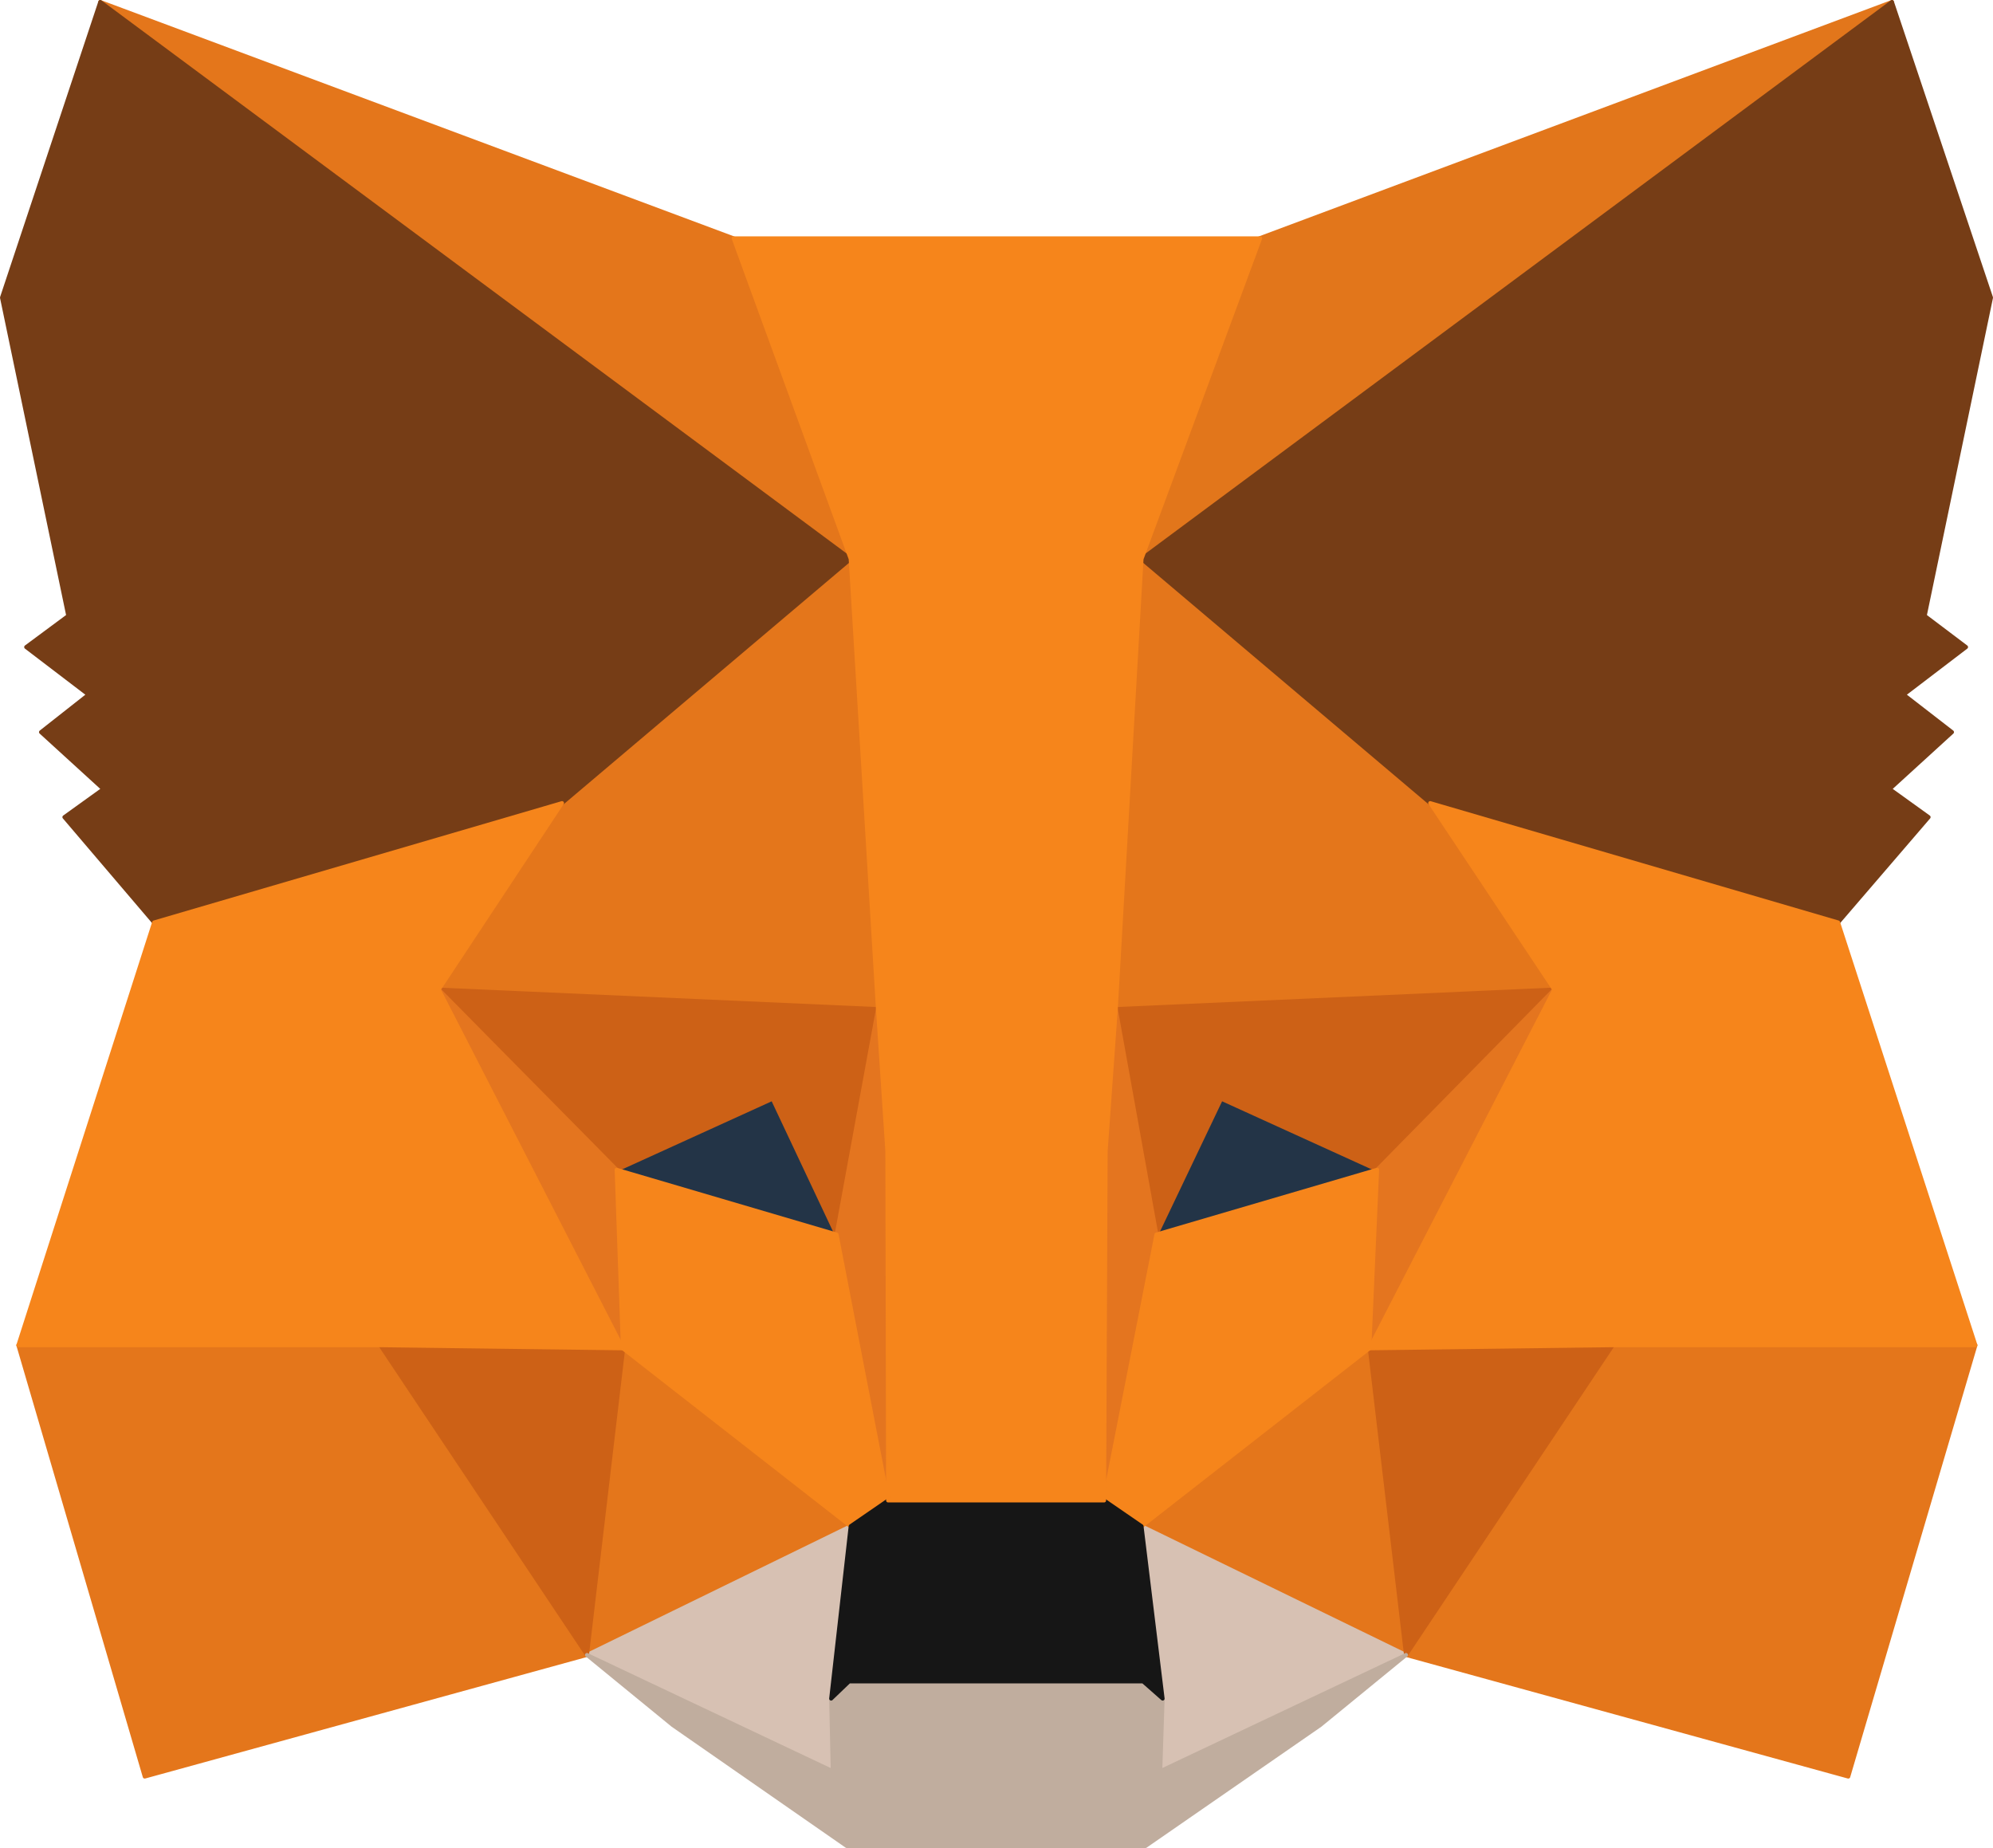 <svg xmlns="http://www.w3.org/2000/svg" viewBox="0 0 507.83 470.86"><defs><style>.a{fill:#e2761b;stroke:#e2761b;}.a,.b,.c,.d,.e,.f,.g,.h,.i,.j{stroke-linecap:round;stroke-linejoin:round;}.b{fill:#e4761b;stroke:#e4761b;}.c{fill:#d7c1b3;stroke:#d7c1b3;}.d{fill:#233447;stroke:#233447;}.e{fill:#cd6116;stroke:#cd6116;}.f{fill:#e4751f;stroke:#e4751f;}.g{fill:#f6851b;stroke:#f6851b;}.h{fill:#c0ad9e;stroke:#c0ad9e;}.i{fill:#161616;stroke:#161616;}.j{fill:#763d16;stroke:#763d16;}</style></defs><title>metamask</title><polygon class="a" points="482.09 0.5 284.32 147.38 320.9 60.72 482.09 0.5"/><polygon class="b" points="25.54 0.5 221.72 148.77 186.93 60.72 25.54 0.5"/><polygon class="b" points="410.93 340.97 358.26 421.67 470.96 452.67 503.36 342.76 410.93 340.97"/><polygon class="b" points="4.67 342.76 36.87 452.67 149.57 421.67 96.9 340.97 4.67 342.76"/><polygon class="b" points="143.21 204.62 111.8 252.13 223.7 257.1 219.73 136.85 143.21 204.62"/><polygon class="b" points="364.42 204.62 286.91 135.46 284.32 257.1 396.03 252.13 364.42 204.62"/><polygon class="b" points="149.57 421.67 216.75 388.87 158.71 343.55 149.57 421.67"/><polygon class="b" points="290.88 388.87 358.26 421.67 348.92 343.55 290.88 388.87"/><polygon class="c" points="358.26 421.67 290.88 388.87 296.25 432.8 295.65 451.28 358.26 421.67"/><polygon class="c" points="149.57 421.67 212.18 451.28 211.78 432.8 216.75 388.87 149.57 421.67"/><polygon class="d" points="213.17 314.54 157.12 298.04 196.67 279.95 213.17 314.54"/><polygon class="d" points="294.46 314.54 310.96 279.95 350.71 298.04 294.46 314.54"/><polygon class="e" points="149.57 421.67 159.11 340.97 96.9 342.76 149.57 421.67"/><polygon class="e" points="348.72 340.97 358.26 421.67 410.93 342.76 348.72 340.97"/><polygon class="e" points="396.03 252.13 284.32 257.1 294.66 314.54 311.16 279.95 350.91 298.04 396.03 252.13"/><polygon class="e" points="157.12 298.04 196.87 279.95 213.17 314.54 223.7 257.1 111.8 252.13 157.12 298.04"/><polygon class="f" points="111.8 252.13 158.71 343.55 157.12 298.04 111.8 252.13"/><polygon class="f" points="350.91 298.04 348.92 343.55 396.03 252.13 350.91 298.04"/><polygon class="f" points="223.7 257.1 213.17 314.54 226.29 382.31 229.27 293.07 223.7 257.1"/><polygon class="f" points="284.32 257.1 278.96 292.87 281.34 382.31 294.66 314.54 284.32 257.1"/><polygon class="g" points="294.66 314.54 281.34 382.31 290.88 388.87 348.92 343.55 350.91 298.04 294.66 314.54"/><polygon class="g" points="157.12 298.04 158.71 343.55 216.75 388.87 226.29 382.31 213.17 314.54 157.12 298.04"/><polygon class="h" points="295.65 451.28 296.25 432.8 291.28 428.42 216.35 428.42 211.78 432.8 212.18 451.28 149.57 421.67 171.43 439.55 215.75 470.36 291.88 470.36 336.4 439.55 358.26 421.67 295.65 451.28"/><polygon class="i" points="290.88 388.87 281.34 382.31 226.29 382.31 216.75 388.87 211.78 432.8 216.35 428.42 291.28 428.42 296.25 432.8 290.88 388.87"/><polygon class="j" points="490.44 156.92 507.33 75.83 482.09 0.5 290.88 142.41 364.42 204.62 468.37 235.03 491.43 208.2 481.49 201.05 497.39 186.54 485.07 177 500.97 164.87 490.44 156.92"/><polygon class="j" points="0.5 75.83 17.39 156.92 6.66 164.87 22.56 177 10.44 186.54 26.34 201.05 16.4 208.2 39.26 235.03 143.21 204.62 216.75 142.41 25.54 0.5 0.5 75.83"/><polygon class="g" points="468.37 235.03 364.42 204.62 396.03 252.13 348.92 343.55 410.93 342.76 503.36 342.76 468.37 235.03"/><polygon class="g" points="143.21 204.62 39.26 235.03 4.67 342.76 96.9 342.76 158.71 343.55 111.8 252.13 143.21 204.62"/><polygon class="g" points="284.32 257.1 290.88 142.41 321.1 60.72 186.93 60.72 216.75 142.41 223.7 257.1 226.09 293.27 226.29 382.31 281.34 382.31 281.74 293.27 284.32 257.1"/></svg>